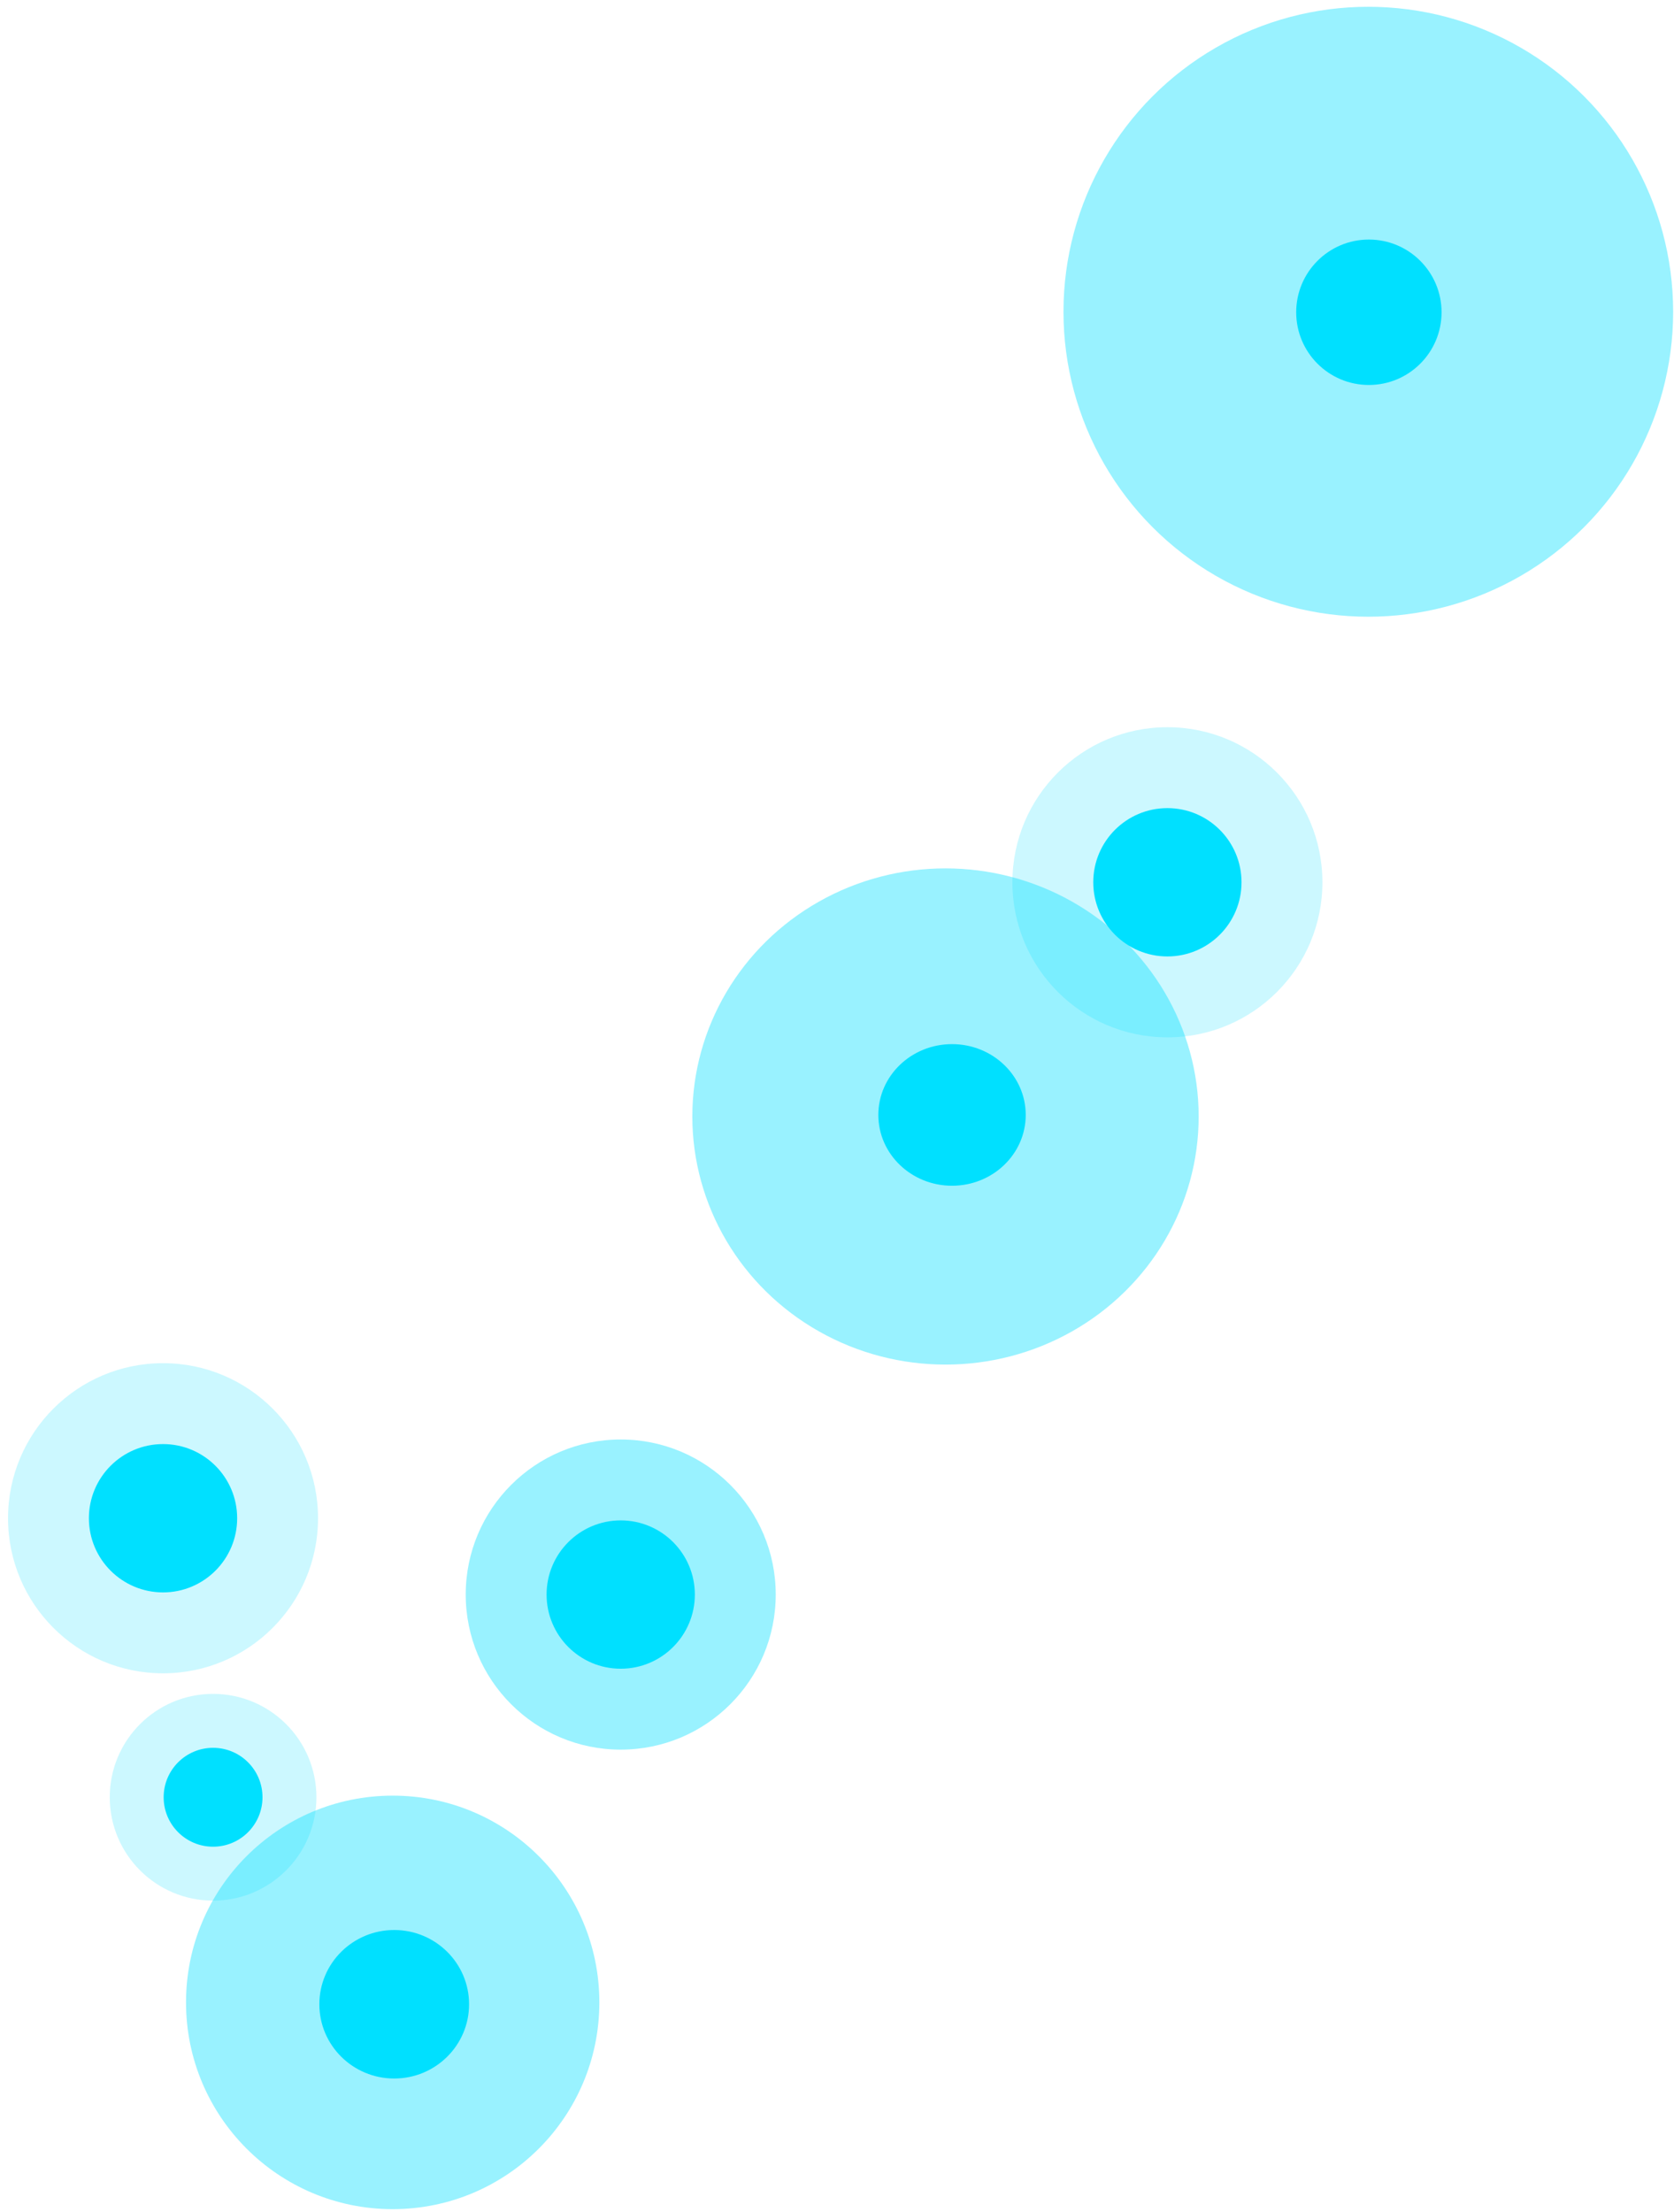 <?xml version="1.0" encoding="UTF-8"?> <svg xmlns="http://www.w3.org/2000/svg" width="162" height="214" viewBox="0 0 162 214" fill="none"><ellipse opacity="0.4" cx="91.5" cy="108" rx="24.5" ry="24" fill="#00E0FF"></ellipse><ellipse cx="92.132" cy="107.849" rx="7.132" ry="6.849" fill="#00E0FF"></ellipse><circle opacity="0.2" cx="112.975" cy="85.344" r="15" fill="#00E0FF"></circle><circle cx="112.973" cy="85.344" r="7.174" fill="#00E0FF"></circle><circle opacity="0.4" cx="132.417" cy="30.156" r="29.5" fill="#00E0FF"></circle><ellipse cx="132.472" cy="30.206" rx="7.034" ry="7.034" fill="#00E0FF"></ellipse><circle opacity="0.4" cx="60.07" cy="154.244" r="15" fill="#00E0FF"></circle><circle cx="60.069" cy="154.244" r="7.174" fill="#00E0FF"></circle><circle opacity="0.2" cx="15.777" cy="146.862" r="15" fill="#00E0FF"></circle><circle cx="15.777" cy="146.861" r="7.174" fill="#00E0FF"></circle><circle opacity="0.4" cx="38.002" cy="193.694" r="20" fill="#00E0FF"></circle><ellipse cx="38.15" cy="193.875" rx="7.245" ry="7.183" fill="#00E0FF"></ellipse><circle opacity="0.2" cx="20.621" cy="173.851" r="10" fill="#00E0FF"></circle><circle cx="20.62" cy="173.851" r="4.783" fill="#00E0FF"></circle></svg> 